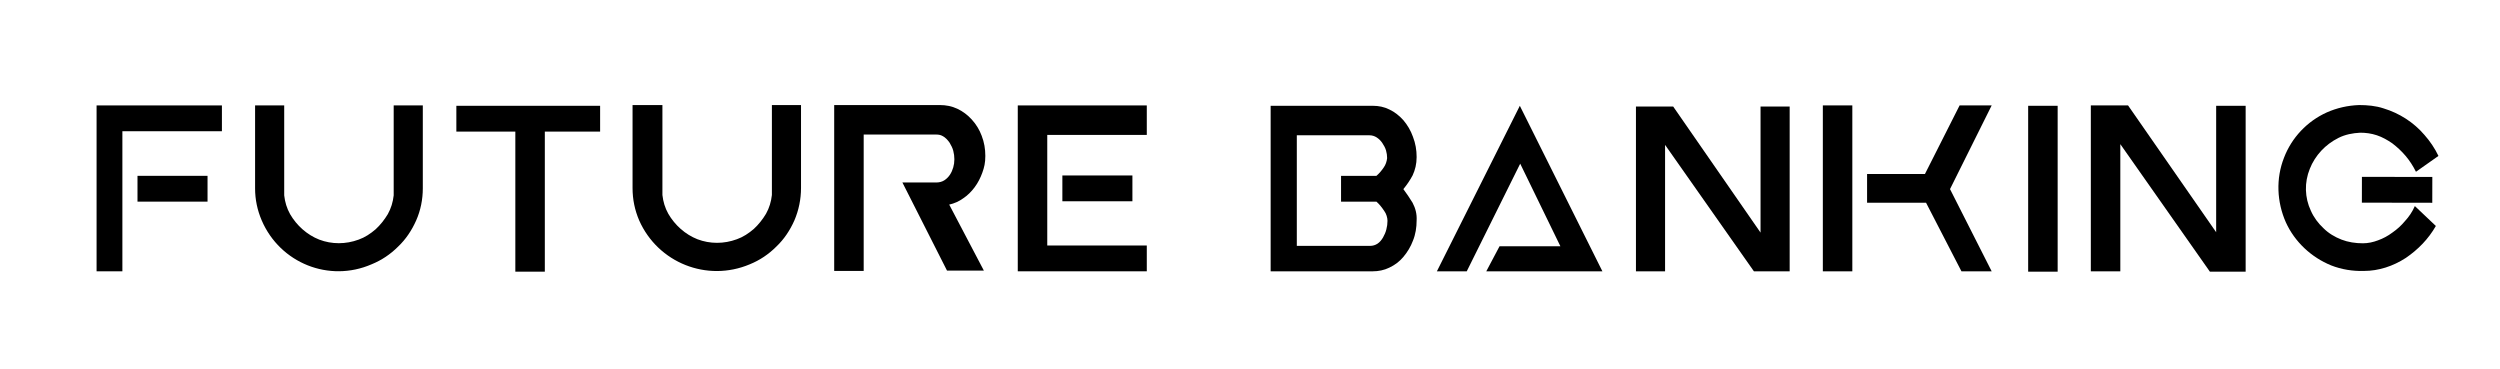<svg xmlns="http://www.w3.org/2000/svg" viewBox="0 0 678.2 100"><g><g id="LOGO"><path d="M26.2,73.6V28.6h34v7h-27v38h-7ZM56.3,47.7v7h-19v-7h19Z"></path><path d="M77.1,28.6v24.4c.2,1.8.7,3.5,1.6,5.1,1.8,3.1,4.6,5.6,7.9,6.9,3.4,1.3,7.2,1.3,10.7,0,1.7-.6,3.2-1.6,4.6-2.8,1.3-1.2,2.4-2.6,3.3-4.1.9-1.6,1.4-3.3,1.6-5.1v-24.4h7.9v22.5c0,3-.6,6-1.8,8.7-1.2,2.7-2.8,5.1-4.9,7.1-2.1,2.1-4.5,3.7-7.2,4.8-11.5,5-24.8-.3-29.8-11.9-1.2-2.8-1.8-5.7-1.8-8.7v-22.5h7.9Z"></path><path d="M162.8,28.7v7h-15v38h-8v-38h-16v-7s39,0,39,0Z"></path><path d="M179.7,28.5v24.4c.2,1.8.7,3.5,1.6,5.1,1.8,3.1,4.6,5.6,7.9,6.9,3.4,1.3,7.2,1.3,10.7,0,1.7-.6,3.2-1.6,4.6-2.8,1.3-1.2,2.4-2.6,3.3-4.1.9-1.6,1.4-3.3,1.6-5.1v-24.4h7.9v22.5c0,3-.6,6-1.8,8.8-1.2,2.7-2.8,5.1-4.9,7.1-2.1,2.1-4.5,3.7-7.2,4.8-11.6,4.9-24.9-.4-30-11.9-1.2-2.8-1.8-5.7-1.8-8.8v-22.5h8.1Z"></path><path d="M244.8,49.5h9.3c.7,0,1.5-.2,2.1-.6.6-.4,1.1-.9,1.5-1.5s.7-1.3.9-2c.2-.7.3-1.4.3-2.2s-.1-1.5-.3-2.3c-.2-.8-.6-1.5-1-2.2-.5-.7-1.1-1.4-1.9-1.8-.5-.3-1.1-.4-1.7-.4h-19.7v37h-8V28.5h28.7c1.6,0,3.2.3,4.7,1s2.8,1.7,3.9,2.9c1.2,1.3,2.1,2.8,2.7,4.4.7,1.8,1,3.6,1,5.5s-.3,3.1-.8,4.5-1.2,2.8-2.1,4-1.9,2.2-3.1,3c-1.1.8-2.4,1.4-3.8,1.7l9.4,17.9h-10l-12.1-23.9Z"></path><path d="M276.1,73.6V28.6h35v8h-27v30h27v7h-35ZM307.2,47.6v7h-19v-7h19Z"></path><path d="M344.7,28.7h27.7c1.6,0,3.1.3,4.5,1,1.5.7,2.7,1.7,3.8,2.9,1.1,1.3,2,2.8,2.6,4.5.7,1.8,1,3.6,1,5.5s-.4,3.5-1.1,5c-.7,1.3-1.5,2.5-2.5,3.7.9,1.2,1.7,2.4,2.5,3.7.8,1.5,1.2,3.1,1.1,4.8,0,1.9-.3,3.8-1,5.5-.6,1.6-1.5,3.1-2.6,4.4-1,1.2-2.3,2.2-3.8,2.9-1.4.7-3,1-4.5,1h-27.7V28.7ZM373.4,47.7c.8-.7,1.4-1.4,2-2.3.5-.7.8-1.6.9-2.5,0-.7-.1-1.4-.3-2.1-.2-.7-.6-1.4-1-2s-.9-1.1-1.5-1.5-1.3-.6-2-.6h-19.7v30h19.9c.7,0,1.4-.2,2-.6s1.1-1,1.5-1.7c.4-.7.7-1.4.9-2.2.2-.8.3-1.5.3-2.3s-.3-1.9-.9-2.7c-.6-.9-1.3-1.8-2.1-2.5h-9.6v-7h9.6Z"></path><path d="M412.3,28.7l22.4,44.9h-31.5l3.6-6.8h16.5l-10.9-22.4-14.5,29.2h-8.1l22.5-44.9Z"></path><path d="M451.7,39.3v34.3h-7.9V28.9h10.1l23.7,34.2V28.9h7.9v44.7h-9.7l-24.1-34.3Z"></path><path d="M494.5,73.6V28.6h8v45h-8ZM522.2,47.2l9.4-18.6h8.7l-11.3,22.7,11.3,22.3h-8.2l-9.6-18.6h-16v-7.8h15.7Z"></path><path d="M550.2,28.7h8v45h-8V28.7Z"></path><path d="M575.2,39.1v34.5h-8V28.6h10.1l23.9,34.4V28.7h8v45h-9.7l-24.3-34.6Z"></path><g><path d="M652.4,60c-1,1.2-2.1,2.2-3.4,3.1-1.2.9-2.5,1.6-3.9,2.1-1.3.5-2.7.8-4.1.8-2,0-4-.3-5.8-1s-3.5-1.7-4.9-3.1c-1.4-1.3-2.6-2.9-3.4-4.7-1.7-3.6-1.8-7.7-.3-11.4.7-1.8,1.8-3.5,3.1-4.9s2.9-2.6,4.7-3.5,3.8-1.3,5.9-1.4c1.5,0,3,.2,4.5.7s2.9,1.3,4.2,2.2c1.3,1,2.5,2.1,3.6,3.4,1.1,1.3,2,2.7,2.8,4.3l6.1-4.3c-1-2.1-2.3-4-3.8-5.7-2.9-3.4-6.8-5.9-11.1-7.2-2.1-.7-4.4-.9-6.6-.9-3.1.1-6.1.8-8.8,2-5.3,2.4-9.5,6.8-11.6,12.3-1.1,2.8-1.6,5.8-1.5,8.8s.8,6,2,8.7c2.4,5.3,6.9,9.5,12.3,11.7,2.8,1.1,5.9,1.6,8.9,1.5,4,0,7.9-1.3,11.3-3.5,3.4-2.3,6.2-5.2,8.2-8.7l-5.7-5.4c-.7,1.6-1.6,2.9-2.7,4.1Z"></path><rect x="646.5" y="41.9" width="7" height="19.1" transform="translate(597.7 701.4) rotate(-89.9)"></rect></g></g></g></svg>